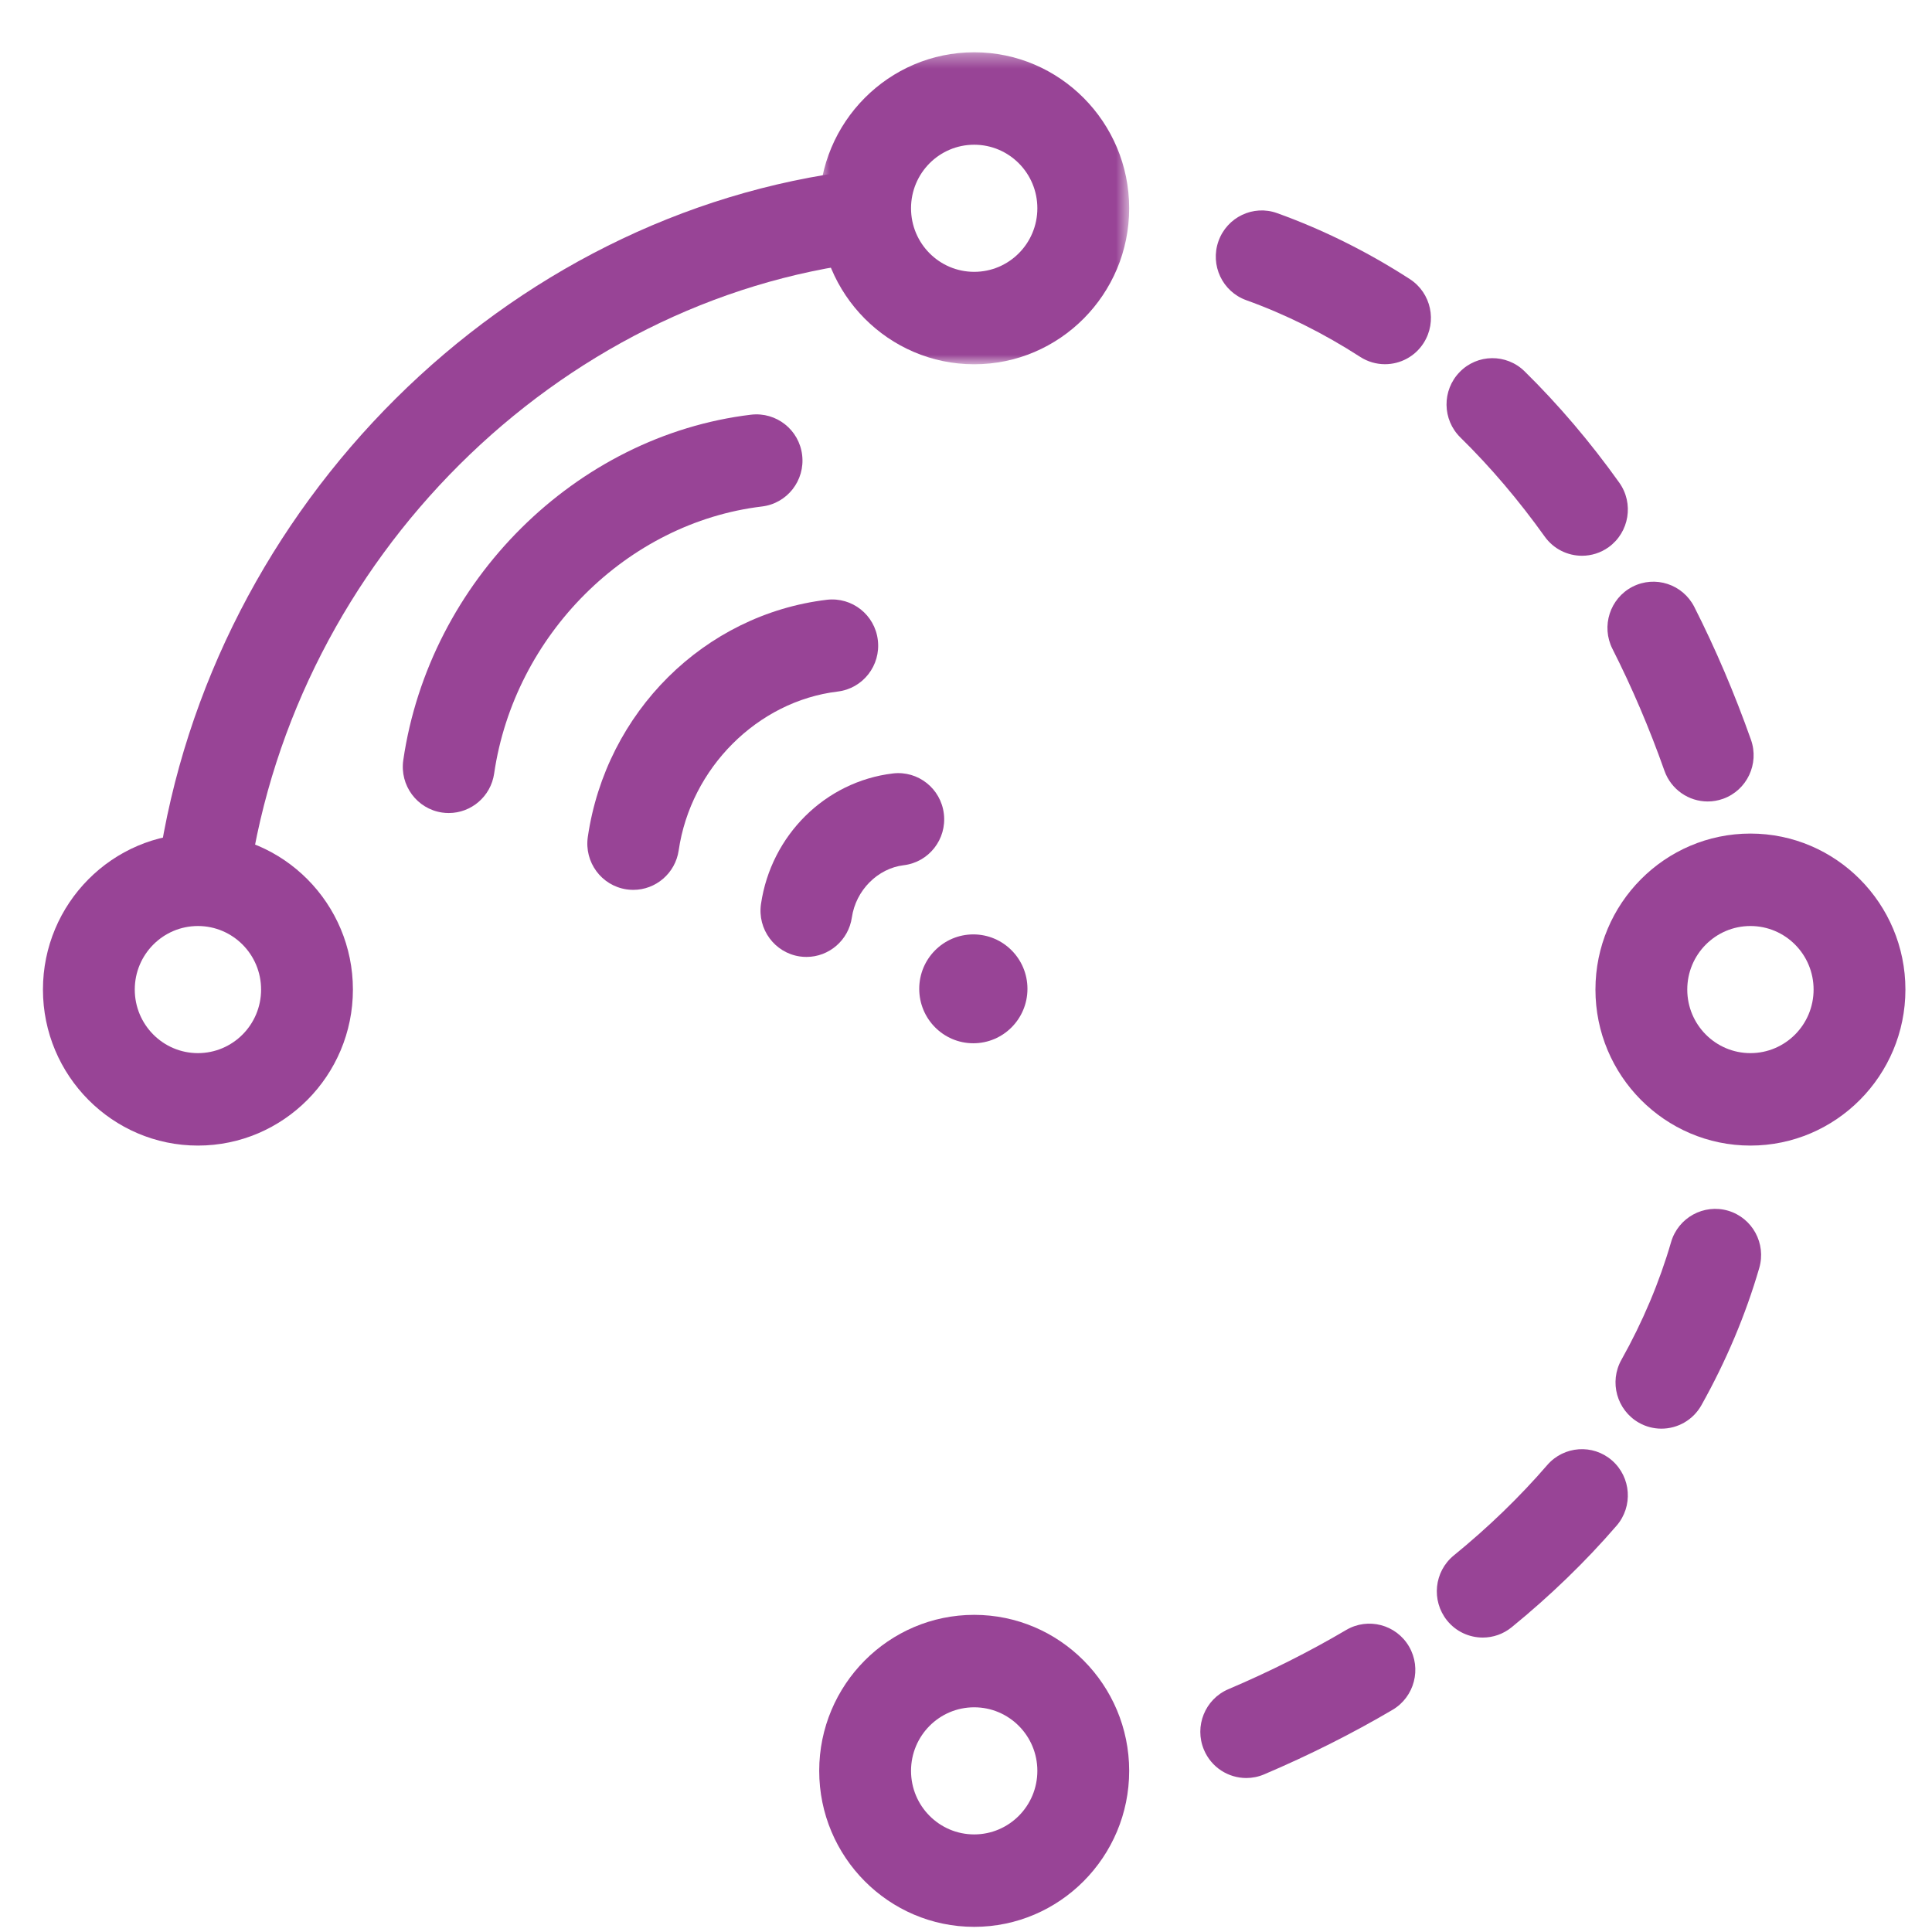 <?xml version="1.0" encoding="UTF-8"?>
<svg width="135px" height="135px" viewBox="0 0 135 135" version="1.1" xmlns="http://www.w3.org/2000/svg" xmlns:xlink="http://www.w3.org/1999/xlink">
    <!-- Generator: Sketch 56.3 (81716) - https://sketch.com -->
    <title>trackP135</title>
    <desc>Created with Sketch.</desc>
    <defs>
        <polygon id="path-1" points="0.759 0.36 22.418 0.36 22.418 22.16 0.759 22.16"></polygon>
    </defs>
    <g id="track" stroke="none" stroke-width="1" fill="none" fill-rule="evenodd">
        <g id="Group-24" transform="translate(3, 1.5)">
            <g id="Group-3" transform="translate(53.484, 1.794)">
                <mask id="mask-2" fill="white">
                    <use xlink:href="#path-1"></use>
                </mask>
                <g id="Clip-2"></g>
                <path d="M11.589,0.359 C5.616,0.359 0.759,5.249 0.759,11.259 C0.759,17.27 5.616,22.16 11.589,22.16 C17.56,22.16 22.418,17.27 22.418,11.259 C22.418,5.249 17.56,0.359 11.589,0.359 M11.589,6.819 C14.026,6.819 16.002,8.806 16.002,11.259 C16.002,13.713 14.026,15.701 11.589,15.701 C9.15,15.701 7.175,13.713 7.175,11.259 C7.175,8.806 9.15,6.819 11.589,6.819" id="Fill-1" fill="#984496" mask="url(#mask-2)"></path>
            </g>
            <path d="M65.072,111.339 C59.099,111.339 54.243,116.229 54.243,122.239 C54.243,128.25 59.099,133.14 65.072,133.14 C71.043,133.14 75.902,128.25 75.902,122.239 C75.902,116.229 71.043,111.339 65.072,111.339 M65.072,117.799 C67.509,117.799 69.486,119.788 69.486,122.239 C69.486,124.693 67.509,126.681 65.072,126.681 C62.634,126.681 60.659,124.693 60.659,122.239 C60.659,119.788 62.634,117.799 65.072,117.799" id="Fill-4" fill="#984496"></path>
            <path d="M10.83,56.746 C4.86,56.746 0.001,61.636 0.001,67.646 C0.001,73.658 4.86,78.548 10.83,78.548 C16.801,78.548 21.66,73.658 21.66,67.646 C21.66,61.636 16.801,56.746 10.83,56.746 M10.83,63.206 C13.267,63.206 15.244,65.193 15.244,67.646 C15.244,70.1 13.267,72.088 10.83,72.088 C8.394,72.088 6.417,70.1 6.417,67.646 C6.417,65.193 8.394,63.206 10.83,63.206" id="Fill-6" fill="#984496"></path>
            <path d="M119.312,56.746 C113.341,56.746 108.483,61.636 108.483,67.646 C108.483,73.658 113.341,78.548 119.312,78.548 C125.285,78.548 130.142,73.658 130.142,67.646 C130.142,61.636 125.285,56.746 119.312,56.746 M119.312,63.206 C121.751,63.206 123.726,65.193 123.726,67.646 C123.726,70.1 121.751,72.088 119.312,72.088 C116.876,72.088 114.899,70.1 114.899,67.646 C114.899,65.193 116.876,63.206 119.312,63.206" id="Fill-8" fill="#984496"></path>
            <path d="M93.776,23.949 C93.181,23.949 92.58,23.783 92.043,23.437 C89.504,21.796 86.825,20.463 84.087,19.477 C82.416,18.878 81.545,17.031 82.142,15.349 C82.739,13.672 84.577,12.791 86.243,13.394 C89.444,14.544 92.561,16.094 95.513,18.002 C97.004,18.967 97.436,20.963 96.478,22.466 C95.866,23.426 94.831,23.949 93.776,23.949 M107.543,37.334 C106.546,37.334 105.562,36.869 104.935,35.99 C103.127,33.46 101.146,31.13 99.045,29.067 C97.777,27.823 97.751,25.777 98.992,24.5 C100.226,23.224 102.261,23.2 103.529,24.444 C105.895,26.77 108.122,29.386 110.144,32.22 C111.18,33.669 110.85,35.686 109.412,36.729 C108.846,37.138 108.191,37.334 107.543,37.334 M116.327,54.504 C115.009,54.504 113.772,53.679 113.304,52.357 C112.256,49.39 111.032,46.526 109.673,43.845 C108.867,42.256 109.494,40.312 111.07,39.5 C112.651,38.688 114.583,39.321 115.39,40.908 C116.875,43.836 118.207,46.961 119.35,50.191 C119.944,51.87 119.072,53.718 117.403,54.316 C117.048,54.443 116.684,54.504 116.327,54.504" id="Fill-10" fill="#984496"></path>
            <path d="M11.236,62.713 C11.082,62.713 10.923,62.702 10.765,62.678 C9.011,62.42 7.8,60.779 8.057,59.013 C11.736,33.799 32.313,13.348 56.981,10.385 C58.749,10.176 60.338,11.44 60.548,13.21 C60.757,14.982 59.502,16.588 57.741,16.799 C35.898,19.422 17.673,37.572 14.406,59.952 C14.173,61.559 12.8,62.713 11.236,62.713" id="Fill-12" fill="#984496"></path>
            <path d="M28.359,55.311 C28.205,55.311 28.047,55.3 27.888,55.277 C26.134,55.018 24.923,53.377 25.18,51.612 C27.007,39.099 37.229,28.947 49.485,27.476 C51.248,27.274 52.842,28.529 53.051,30.301 C53.263,32.073 52.005,33.68 50.244,33.891 C40.812,35.023 32.944,42.872 31.529,52.551 C31.296,54.157 29.923,55.311 28.359,55.311" id="Fill-14" fill="#984496"></path>
            <path d="M41.253,60.68 C41.099,60.68 40.941,60.67 40.783,60.646 C39.028,60.387 37.818,58.747 38.074,56.981 C39.349,48.252 46.217,41.437 54.774,40.41 C56.537,40.203 58.133,41.463 58.34,43.233 C58.552,45.005 57.294,46.611 55.536,46.822 C49.939,47.494 45.265,52.162 44.424,57.92 C44.189,59.526 42.817,60.68 41.253,60.68" id="Fill-16" fill="#984496"></path>
            <path d="M53.354,65.366 C53.198,65.366 53.042,65.356 52.881,65.332 C51.129,65.071 49.918,63.431 50.175,61.667 C50.879,56.863 54.666,53.112 59.387,52.546 C61.146,52.333 62.746,53.599 62.953,55.369 C63.165,57.141 61.907,58.747 60.149,58.958 C58.326,59.178 56.801,60.713 56.525,62.606 C56.289,64.212 54.918,65.366 53.354,65.366" id="Fill-18" fill="#984496"></path>
            <path d="M113.093,98.329 C112.558,98.329 112.017,98.196 111.52,97.914 C109.976,97.035 109.428,95.065 110.299,93.515 C111.788,90.86 112.954,88.093 113.769,85.289 C114.269,83.577 116.058,82.604 117.752,83.099 C119.453,83.601 120.429,85.395 119.928,87.107 C118.976,90.382 117.615,93.605 115.891,96.684 C115.301,97.739 114.212,98.329 113.093,98.329 M100.61,112.926 C99.675,112.926 98.748,112.519 98.113,111.731 C96.999,110.342 97.21,108.309 98.588,107.185 C100.993,105.226 103.188,103.103 105.115,100.872 C106.279,99.529 108.305,99.382 109.644,100.553 C110.981,101.725 111.122,103.764 109.959,105.11 C107.789,107.623 105.321,110.01 102.627,112.207 C102.032,112.691 101.318,112.926 100.61,112.926 M84.083,122.74 C82.832,122.74 81.644,122 81.127,120.768 C80.436,119.125 81.202,117.228 82.832,116.535 C85.72,115.307 88.49,113.914 91.066,112.396 C92.591,111.498 94.56,112.011 95.458,113.553 C96.352,115.092 95.839,117.071 94.309,117.973 C91.494,119.631 88.473,121.149 85.331,122.486 C84.924,122.659 84.5,122.74 84.083,122.74" id="Fill-20" fill="#984496"></path>
            <path d="M65.012,71.399 C67.102,71.399 68.794,69.696 68.794,67.594 C68.794,65.495 67.102,63.792 65.012,63.792 C62.924,63.792 61.232,65.495 61.232,67.594 C61.232,69.696 62.924,71.399 65.012,71.399" id="Fill-22" fill="#984496"></path>
        </g>
    </g>
</svg>
